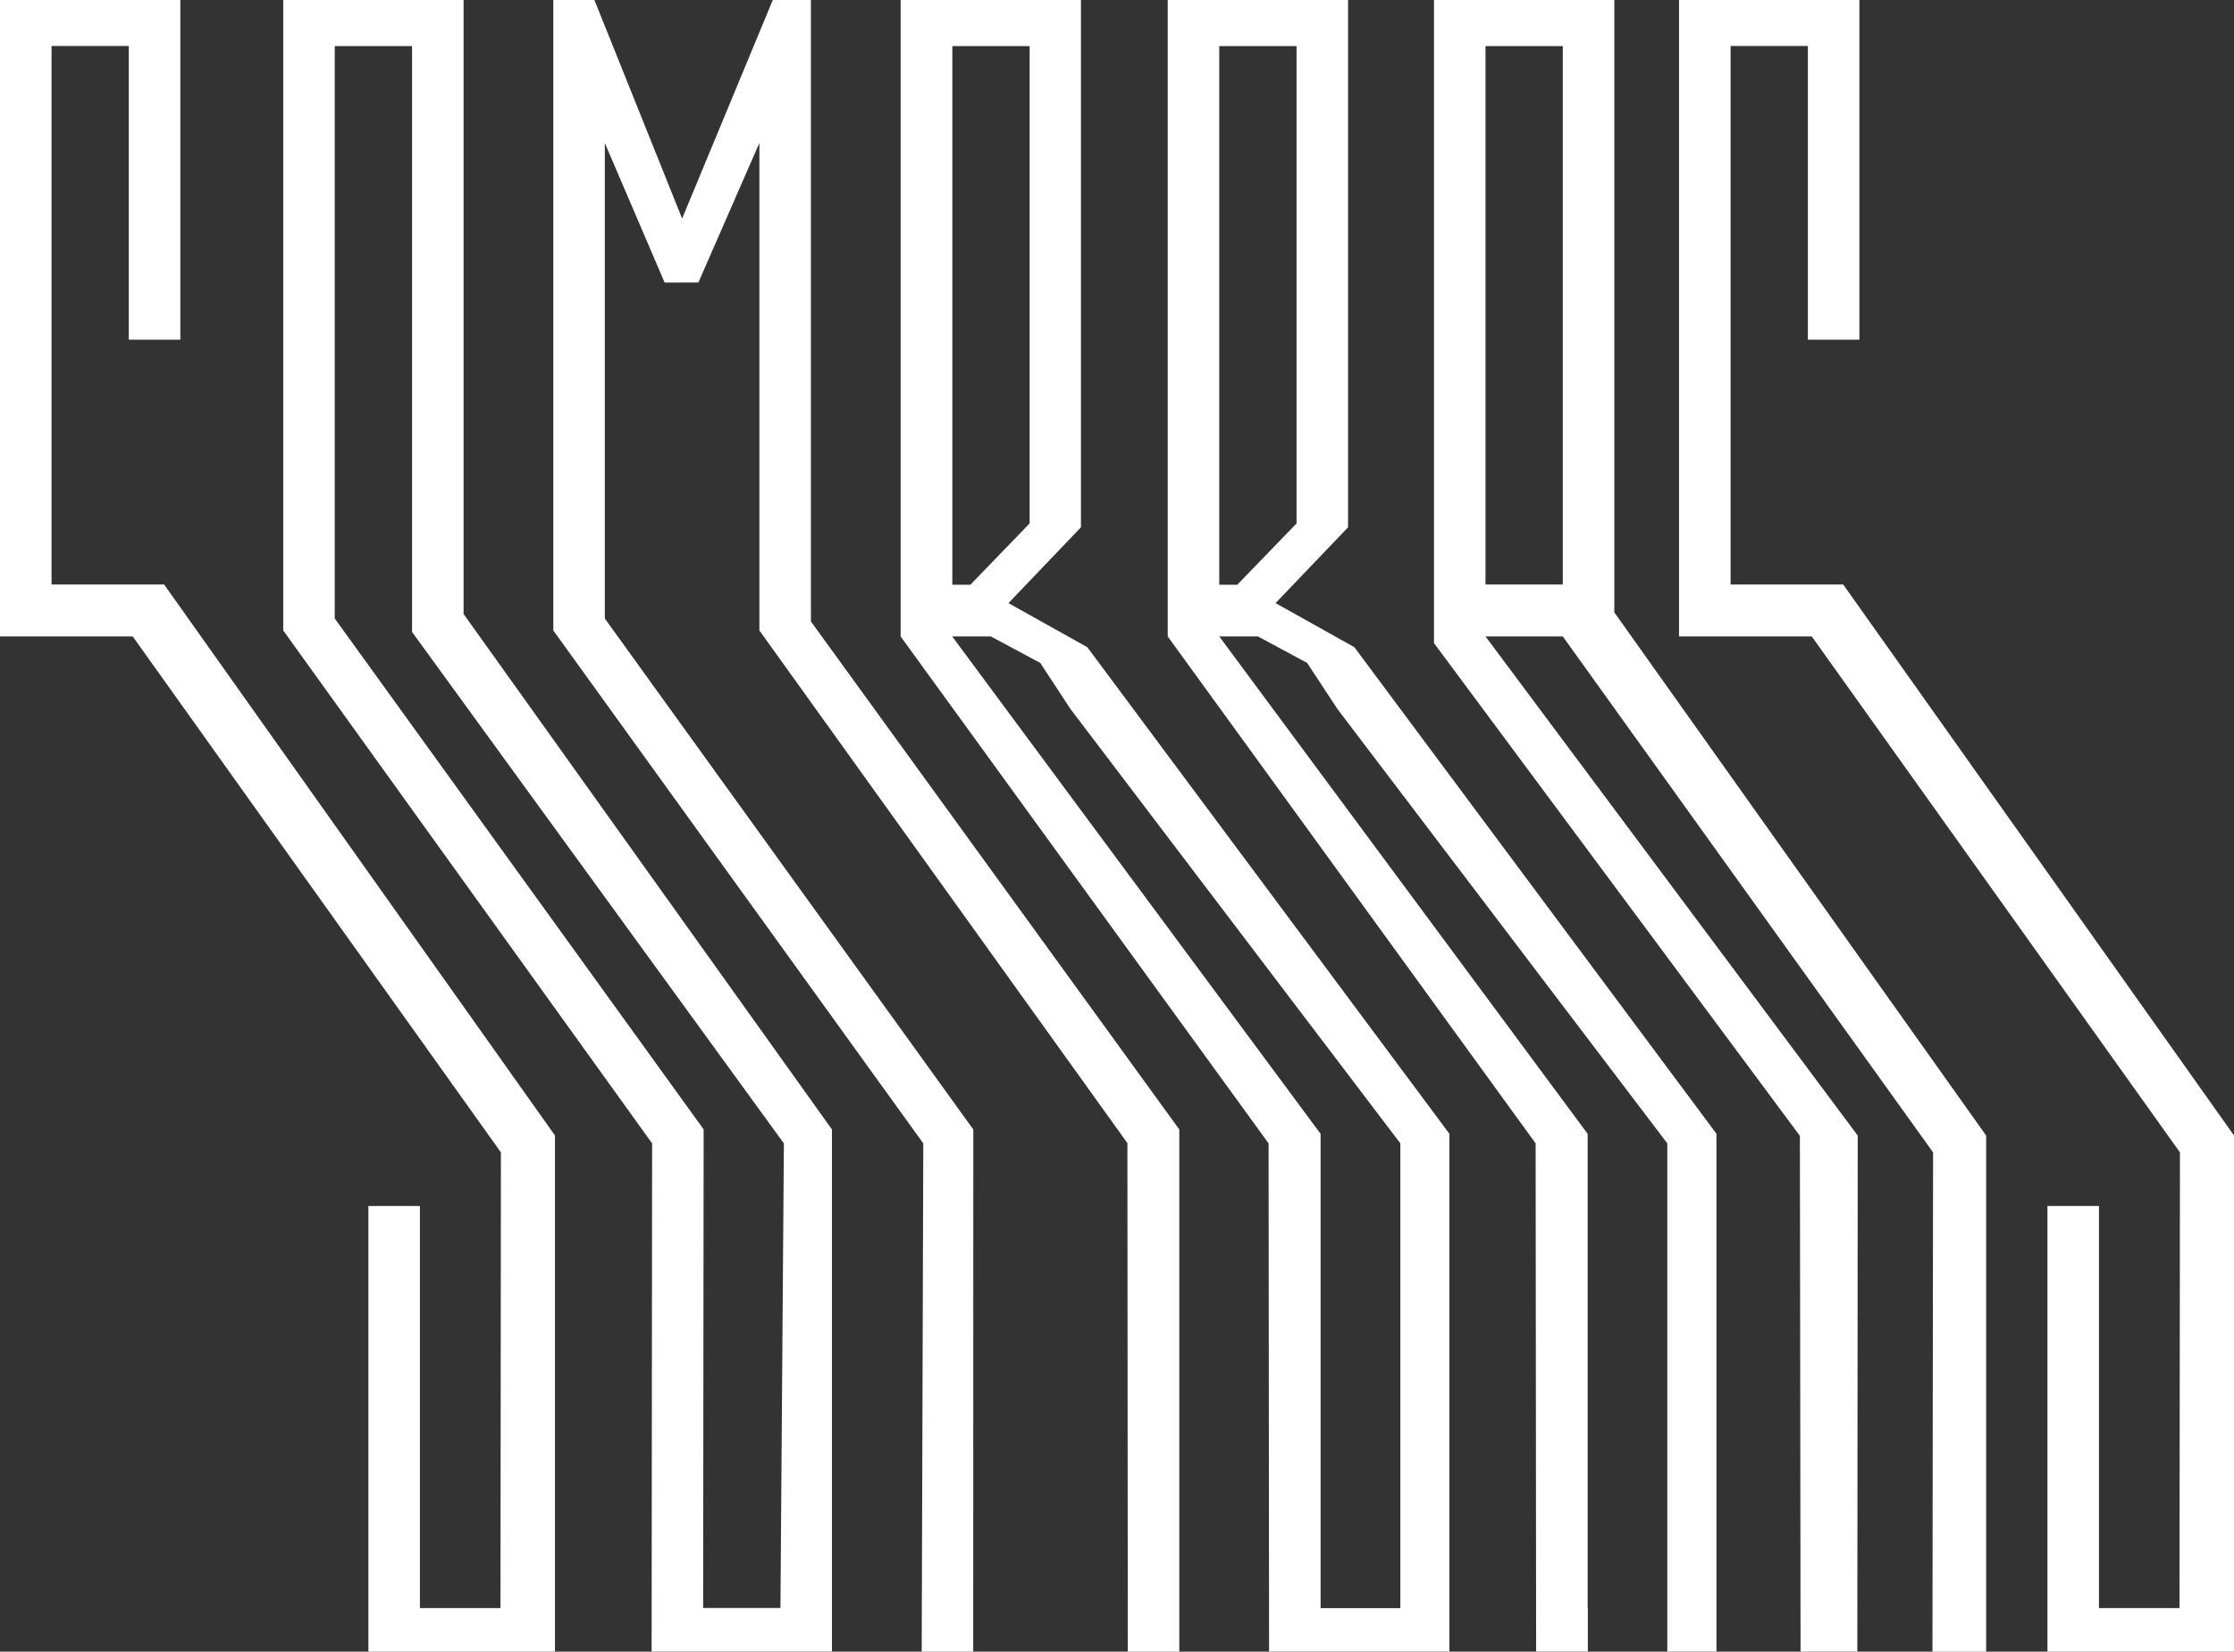 <svg width="142" height="105" viewBox="0 0 142 105" fill="none" xmlns="http://www.w3.org/2000/svg">
<rect x="0" y="0" width="142" height="105" fill="#333333" stroke="none"/>
<g clip-path="url(#clip0_295_1440)">
<path d="M26.191 2.932V40.175L49.826 72.689L49.607 102.226H44.694L44.726 71.798L21.277 39.318V2.932H26.191ZM52.881 71.803L29.466 39.031V0H18.003V40.08L41.45 72.689L41.419 104.998H52.881V71.803Z" fill="white"/>
<path d="M74.961 71.805L51.545 39.51V0H49.121L43.358 13.893L37.783 0H35.17V40.08L58.687 72.689L58.586 105H61.861L61.866 71.805L38.444 39.32V9.089L42.245 17.963L44.391 17.961L48.269 9.089V40.08L71.661 72.671L71.686 105H74.961V71.805Z" fill="white"/>
<path d="M99.336 2.932V37.157H94.424V2.932H99.336ZM126.245 72.191L102.611 38.929V0H91.149V40.885L114.407 72.209L114.449 104.998H118.058L118.083 72.191L94.424 40.46H99.336L122.872 73.26L122.833 105.004H126.245V72.191Z" fill="white"/>
<path d="M65.446 2.932V33.276L61.681 37.172H60.533V2.932H65.446ZM61.672 40.46H62.982L66.12 42.144L68.043 45.074L89.011 72.689V102.236H83.941V72.082L60.525 40.46H61.672ZM92.128 72.077L69.112 41.144L64.1 38.342L68.708 33.523V0H57.246V40.46L80.635 72.689L80.666 104.998H92.128V72.077Z" fill="white"/>
<path d="M35.275 72.185L10.431 37.157H3.276V2.925H8.187V21.596H11.463V0H0V40.46H8.436L31.84 73.261L31.811 102.233H26.691V76.668H23.417V105H35.275V72.185Z" fill="white"/>
<path d="M142 72.185L117.158 37.157H110.001V2.925H114.914V21.596H118.189V0H106.725V40.46H115.161L138.565 73.261L138.536 102.233H133.417V76.668H130.142V105H142V72.185Z" fill="white"/>
<path d="M82.413 2.932V33.276L78.646 37.172H77.5V2.932H82.413ZM109.103 72.077L86.087 41.144L81.078 38.342L85.687 33.523V0H74.224V40.46L97.609 72.689L97.641 104.998H100.928V102.236H100.916V72.082L77.5 40.46H79.956L83.086 42.144L85.012 45.074L105.979 72.689V104.998H109.103V72.077Z" fill="white"/>
</g>
<defs>
<clipPath id="clip0_295_1440">
<rect width="142" height="105" fill="white"/>
</clipPath>
</defs>
</svg>
